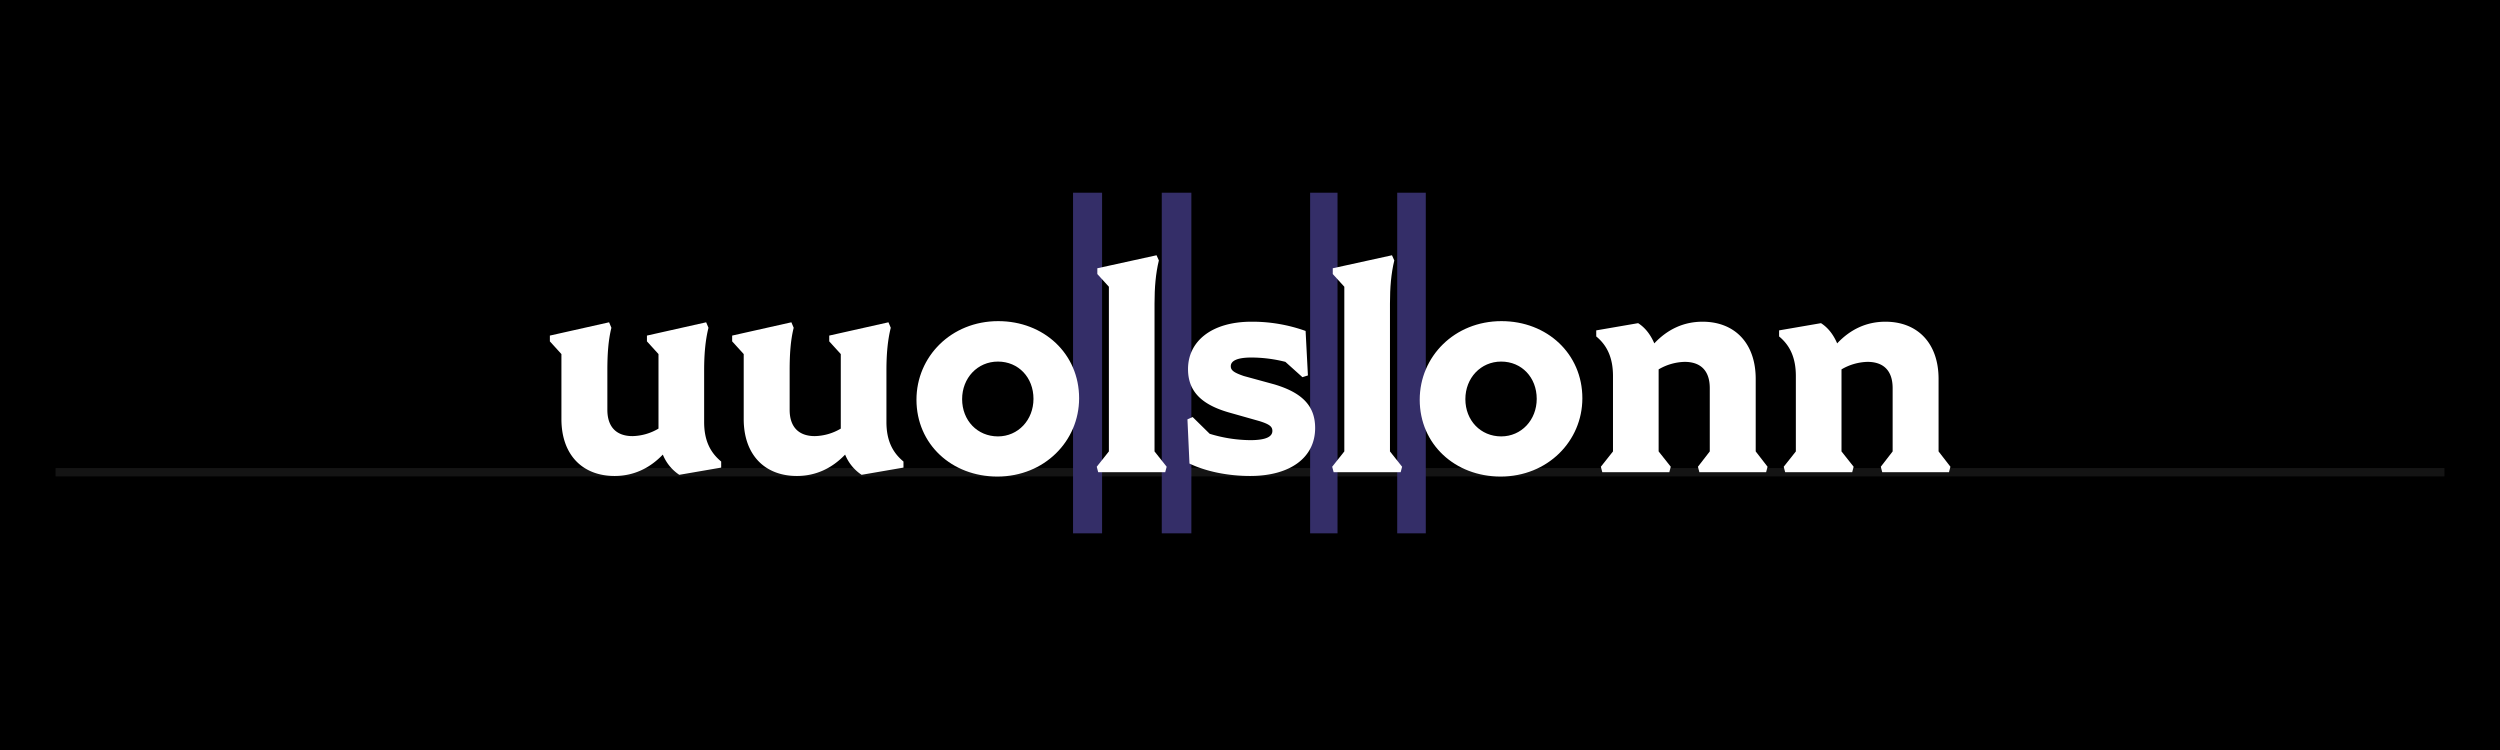 <svg xmlns="http://www.w3.org/2000/svg" viewBox="0 0 1800 540"><defs><style>.a{fill:#141414;}.b{fill:#342e68;}.c{fill:#fff;}</style></defs><rect width="1800" height="540"/><rect class="a" x="40" y="337" width="1720" height="6"/><rect class="b" x="772.593" y="138.752" width="20.903" height="245.248"/><rect class="b" x="836.474" y="138.752" width="21.31" height="245.248"/><rect class="b" x="943.292" y="138.752" width="19.724" height="245.248"/><rect class="b" x="1005.994" y="138.752" width="20.573" height="245.248"/><path class="c" d="M442.5,342.7c13.52,0,25.168-5.408,34.736-15.392a31.823,31.823,0,0,0,11.856,14.56l30.16-5.2V332.3c-8.32-6.864-12.272-15.808-12.272-28.5V266.784c0-11.44.832-21.632,3.12-30.784l-1.664-3.952-42.64,9.568v4.16l8.32,9.152v53.664A38.177,38.177,0,0,1,455.4,314c-11.44,0-18.1-6.448-18.1-18.928V266.784c0-11.44.624-21.632,2.912-30.784l-1.664-3.952-42.64,9.568v4.16l8.32,9.152v46.8C404.232,327.52,419.416,342.7,442.5,342.7Z"/><path class="c" d="M573.752,342.7c13.52,0,25.168-5.408,34.736-15.392a31.823,31.823,0,0,0,11.856,14.56l30.16-5.2V332.3c-8.32-6.864-12.272-15.808-12.272-28.5V266.784c0-11.44.832-21.632,3.12-30.784l-1.664-3.952-42.64,9.568v4.16l8.32,9.152v53.664A38.177,38.177,0,0,1,586.648,314c-11.44,0-18.1-6.448-18.1-18.928V266.784c0-11.44.624-21.632,2.912-30.784l-1.664-3.952-42.64,9.568v4.16l8.32,9.152v46.8C535.48,327.52,550.664,342.7,573.752,342.7Z"/><path class="c" d="M718.52,314.208c-14.768,0-25.792-11.44-25.792-26.832,0-15.184,11.024-27.04,25.792-27.04s25.584,11.44,25.584,26.832C744.1,302.352,733.08,314.208,718.52,314.208ZM718.1,343.12c33.9,0,58.864-25.584,58.864-56.368,0-32.032-25.376-55.536-58.24-55.536-33.9,0-58.864,25.584-58.864,56.576C659.864,319.824,685.24,343.12,718.1,343.12Z"/><path class="c" d="M790.7,340h48.256l1.04-3.952-8.736-11.024v-106.5c0-11.44.832-21.632,3.12-30.992l-1.664-3.744-42.64,9.36v4.16l8.32,9.152v118.56l-8.736,11.024Z"/><path class="c" d="M900.1,342.7c28.7,0,46.8-13.1,46.8-34.528,0-15.808-9.152-25.376-29.328-31.408l-22.048-6.032c-7.28-2.5-9.36-4.16-9.36-7.072,0-3.744,4.368-6.24,14.768-6.24a100.524,100.524,0,0,1,24.544,3.12l12.272,11.024,3.952-1.248-1.664-32.032a114.01,114.01,0,0,0-38.9-6.656c-29.12,0-45.76,14.352-45.76,34.112,0,15.6,9.152,25.376,29.328,31.2l22.048,6.24c7.28,2.288,9.36,3.952,9.36,7.072,0,4.16-4.576,6.656-16.016,6.656a102.332,102.332,0,0,1-29.12-4.576l-12.272-12.064-3.744,1.664,1.456,31.824C868.072,339.376,883.88,342.7,900.1,342.7Z"/><path class="c" d="M960.216,340h48.256l1.04-3.952-8.736-11.024v-106.5c0-11.44.832-21.632,3.12-30.992l-1.664-3.744-42.64,9.36v4.16l8.32,9.152v118.56l-8.736,11.024Z"/><path class="c" d="M1080.856,314.208c-14.768,0-25.792-11.44-25.792-26.832,0-15.184,11.024-27.04,25.792-27.04s25.584,11.44,25.584,26.832C1106.44,302.352,1095.416,314.208,1080.856,314.208Zm-.416,28.912c33.9,0,58.864-25.584,58.864-56.368,0-32.032-25.376-55.536-58.24-55.536-33.9,0-58.864,25.584-58.864,56.576C1022.2,319.824,1047.576,343.12,1080.44,343.12Z"/><path class="c" d="M1153.656,340h48.256l1.04-3.952-8.736-11.024V265.952a38.811,38.811,0,0,1,18.72-5.408c11.44,0,18.1,6.24,18.1,18.928v45.552l-8.528,11.024,1.04,3.952h48.048l1.04-3.952-8.528-11.024V272.816c0-25.792-15.184-41.184-38.272-41.184-13.52,0-25.168,5.408-34.736,15.6-2.7-6.24-6.448-11.232-11.648-14.56l-30.16,5.2v4.368c8.112,6.656,12.064,15.808,12.064,28.5v54.288l-8.736,11.024Z"/><path class="c" d="M1285.32,340h48.256l1.04-3.952-8.736-11.024V265.952a38.811,38.811,0,0,1,18.72-5.408c11.44,0,18.1,6.24,18.1,18.928v45.552l-8.528,11.024,1.04,3.952h48.048l1.04-3.952-8.528-11.024V272.816c0-25.792-15.184-41.184-38.272-41.184-13.52,0-25.168,5.408-34.736,15.6-2.7-6.24-6.448-11.232-11.648-14.56l-30.16,5.2v4.368c8.112,6.656,12.064,15.808,12.064,28.5v54.288l-8.736,11.024Z"/></svg>